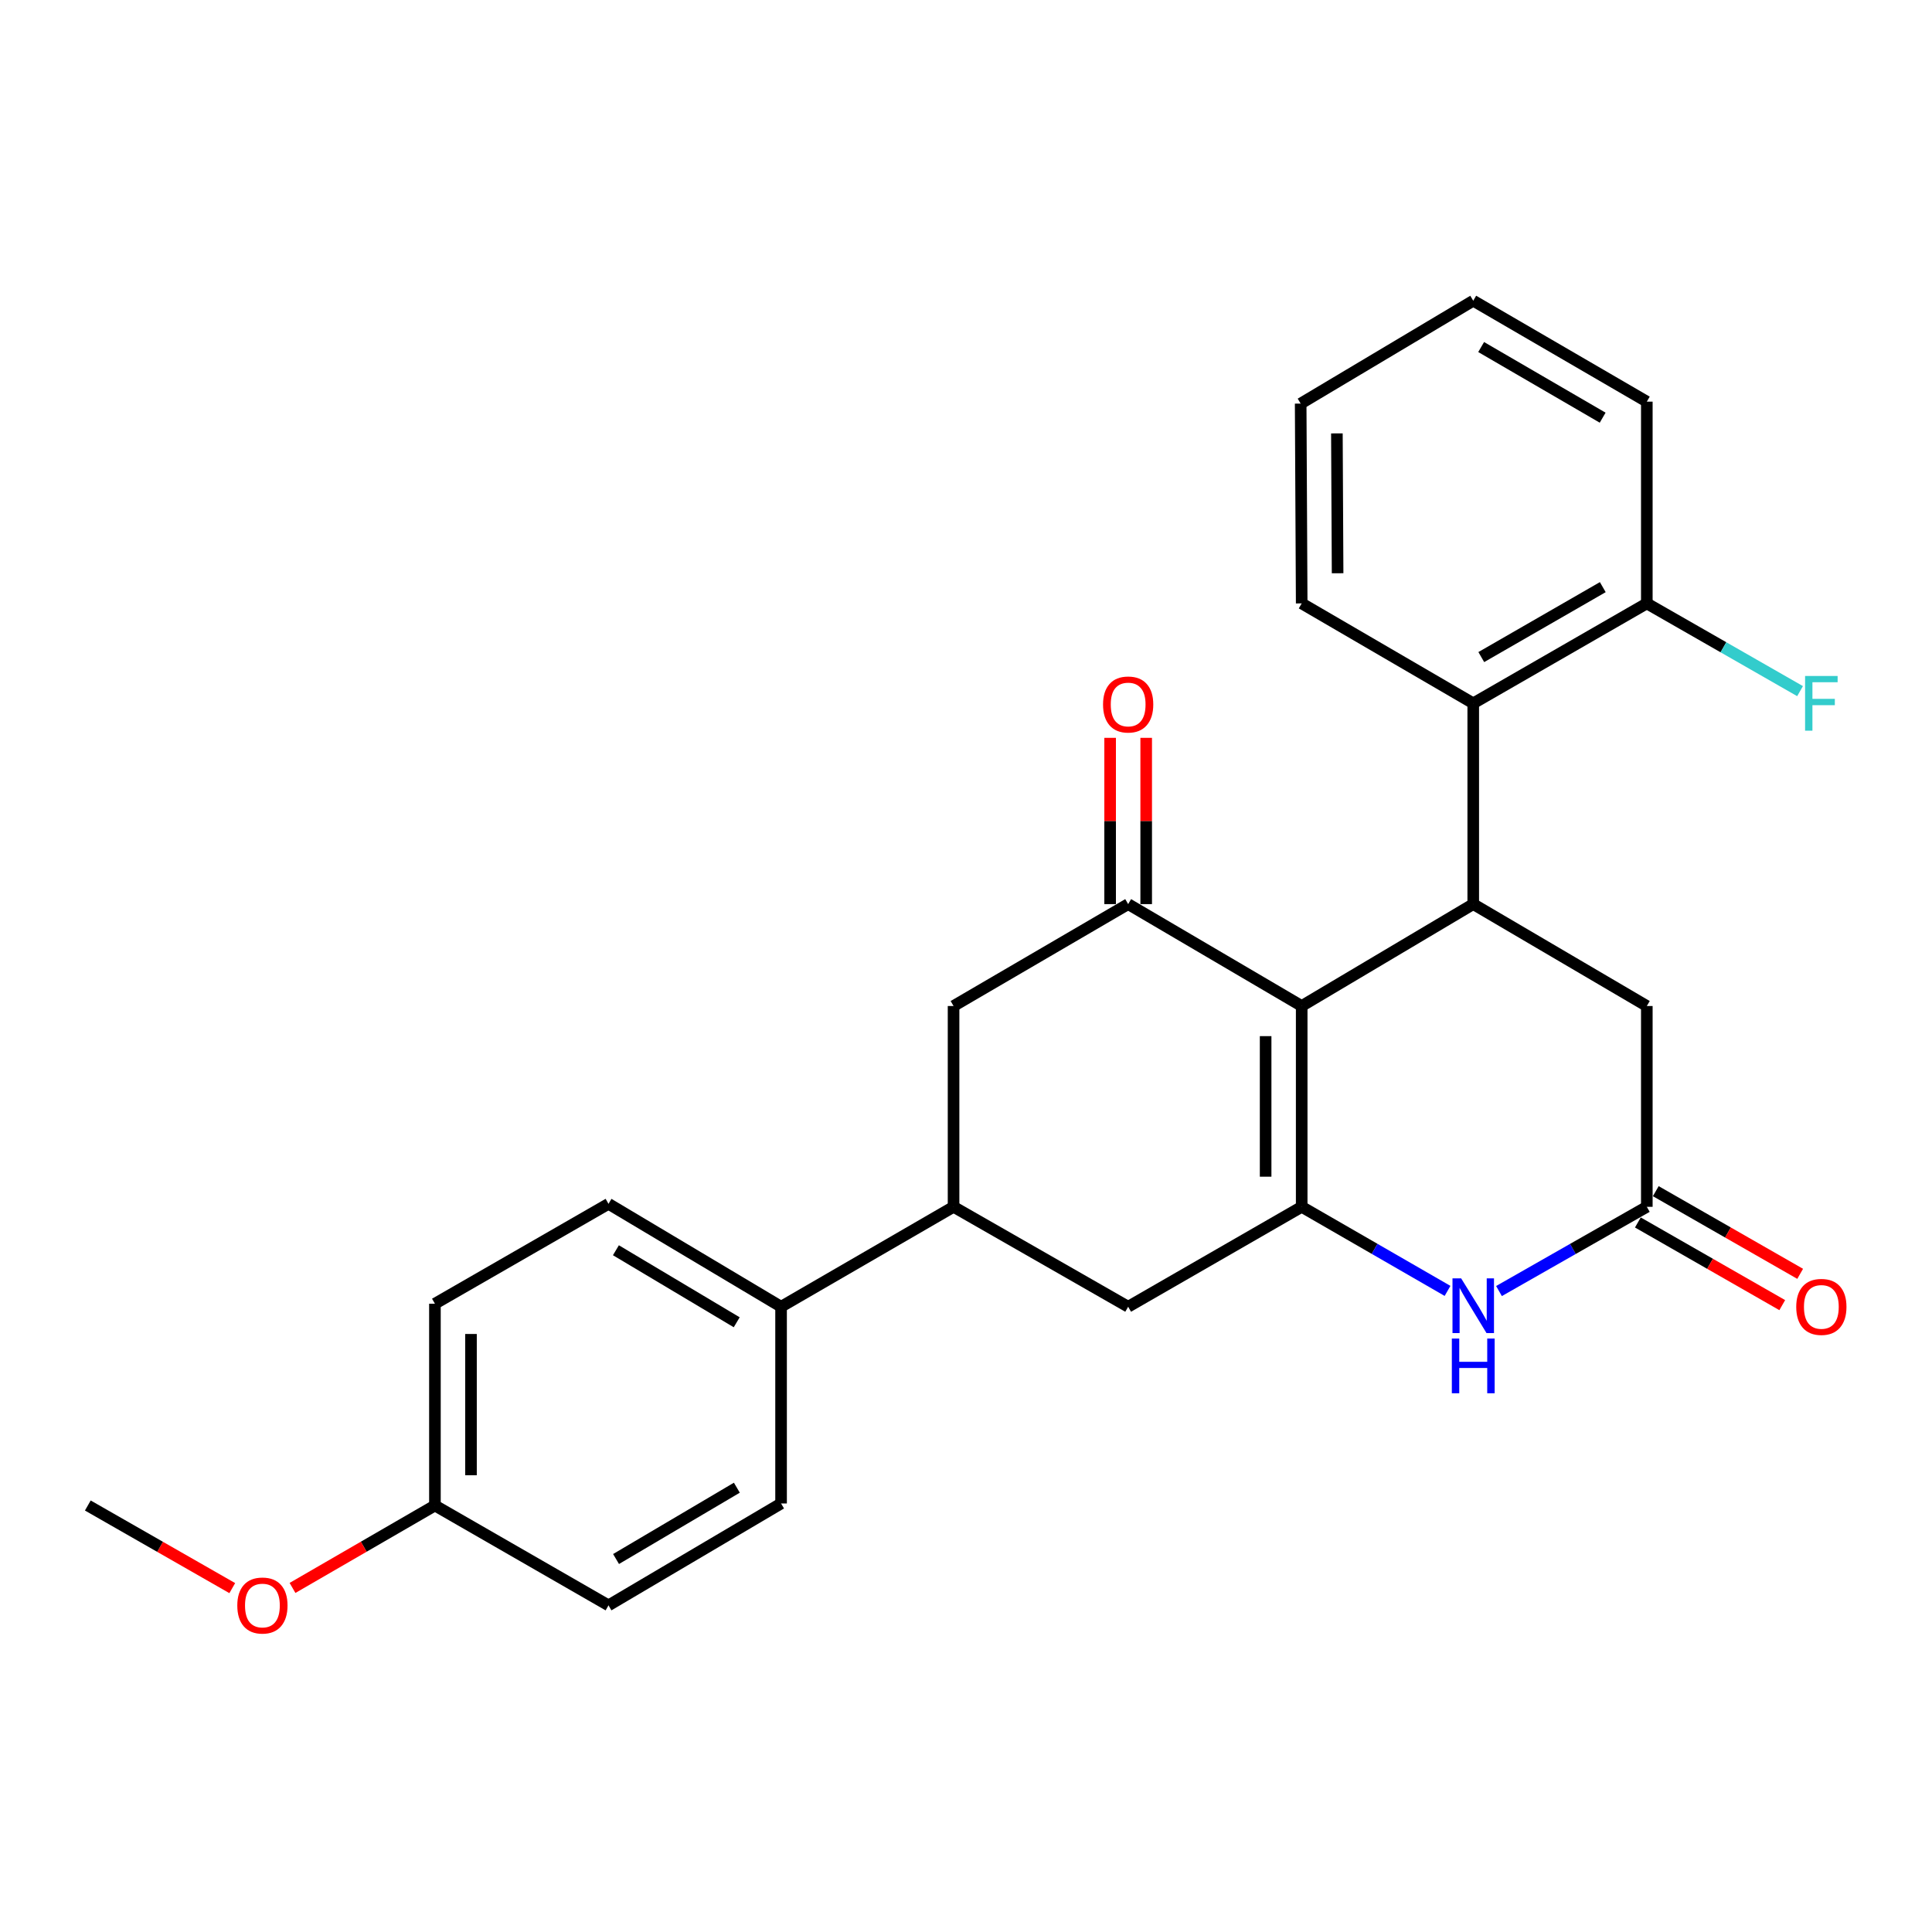 <?xml version='1.0' encoding='iso-8859-1'?>
<svg version='1.1' baseProfile='full'
              xmlns='http://www.w3.org/2000/svg'
                      xmlns:rdkit='http://www.rdkit.org/xml'
                      xmlns:xlink='http://www.w3.org/1999/xlink'
                  xml:space='preserve'
width='1000px' height='1000px' viewBox='0 0 1000 1000'>
<!-- END OF HEADER -->
<rect style='opacity:1.0;fill:#FFFFFF;stroke:none' width='1000' height='1000' x='0' y='0'> </rect>
<path class='bond-0' d='M 673.754,520.712 L 673.754,624.648' style='fill:none;fill-rule:evenodd;stroke:#000000;stroke-width:6px;stroke-linecap:butt;stroke-linejoin:miter;stroke-opacity:1' />
<path class='bond-0' d='M 655.087,536.303 L 655.087,609.057' style='fill:none;fill-rule:evenodd;stroke:#000000;stroke-width:6px;stroke-linecap:butt;stroke-linejoin:miter;stroke-opacity:1' />
<path class='bond-1' d='M 673.754,520.712 L 762.548,467.967' style='fill:none;fill-rule:evenodd;stroke:#000000;stroke-width:6px;stroke-linecap:butt;stroke-linejoin:miter;stroke-opacity:1' />
<path class='bond-2' d='M 673.754,520.712 L 583.933,467.967' style='fill:none;fill-rule:evenodd;stroke:#000000;stroke-width:6px;stroke-linecap:butt;stroke-linejoin:miter;stroke-opacity:1' />
<path class='bond-3' d='M 673.754,624.648 L 711.5,646.408' style='fill:none;fill-rule:evenodd;stroke:#000000;stroke-width:6px;stroke-linecap:butt;stroke-linejoin:miter;stroke-opacity:1' />
<path class='bond-3' d='M 711.5,646.408 L 749.246,668.169' style='fill:none;fill-rule:evenodd;stroke:#0000FF;stroke-width:6px;stroke-linecap:butt;stroke-linejoin:miter;stroke-opacity:1' />
<path class='bond-6' d='M 673.754,624.648 L 583.933,676.366' style='fill:none;fill-rule:evenodd;stroke:#000000;stroke-width:6px;stroke-linecap:butt;stroke-linejoin:miter;stroke-opacity:1' />
<path class='bond-5' d='M 762.548,467.967 L 762.548,364.042' style='fill:none;fill-rule:evenodd;stroke:#000000;stroke-width:6px;stroke-linecap:butt;stroke-linejoin:miter;stroke-opacity:1' />
<path class='bond-9' d='M 762.548,467.967 L 852.39,520.712' style='fill:none;fill-rule:evenodd;stroke:#000000;stroke-width:6px;stroke-linecap:butt;stroke-linejoin:miter;stroke-opacity:1' />
<path class='bond-8' d='M 583.933,467.967 L 493.563,520.712' style='fill:none;fill-rule:evenodd;stroke:#000000;stroke-width:6px;stroke-linecap:butt;stroke-linejoin:miter;stroke-opacity:1' />
<path class='bond-11' d='M 593.267,467.967 L 593.267,424.936' style='fill:none;fill-rule:evenodd;stroke:#000000;stroke-width:6px;stroke-linecap:butt;stroke-linejoin:miter;stroke-opacity:1' />
<path class='bond-11' d='M 593.267,424.936 L 593.267,381.905' style='fill:none;fill-rule:evenodd;stroke:#FF0000;stroke-width:6px;stroke-linecap:butt;stroke-linejoin:miter;stroke-opacity:1' />
<path class='bond-11' d='M 574.6,467.967 L 574.6,424.936' style='fill:none;fill-rule:evenodd;stroke:#000000;stroke-width:6px;stroke-linecap:butt;stroke-linejoin:miter;stroke-opacity:1' />
<path class='bond-11' d='M 574.6,424.936 L 574.6,381.905' style='fill:none;fill-rule:evenodd;stroke:#FF0000;stroke-width:6px;stroke-linecap:butt;stroke-linejoin:miter;stroke-opacity:1' />
<path class='bond-27' d='M 775.873,668.245 L 814.132,646.446' style='fill:none;fill-rule:evenodd;stroke:#0000FF;stroke-width:6px;stroke-linecap:butt;stroke-linejoin:miter;stroke-opacity:1' />
<path class='bond-27' d='M 814.132,646.446 L 852.39,624.648' style='fill:none;fill-rule:evenodd;stroke:#000000;stroke-width:6px;stroke-linecap:butt;stroke-linejoin:miter;stroke-opacity:1' />
<path class='bond-4' d='M 852.39,624.648 L 852.39,520.712' style='fill:none;fill-rule:evenodd;stroke:#000000;stroke-width:6px;stroke-linecap:butt;stroke-linejoin:miter;stroke-opacity:1' />
<path class='bond-13' d='M 847.753,632.748 L 885.121,654.141' style='fill:none;fill-rule:evenodd;stroke:#000000;stroke-width:6px;stroke-linecap:butt;stroke-linejoin:miter;stroke-opacity:1' />
<path class='bond-13' d='M 885.121,654.141 L 922.49,675.534' style='fill:none;fill-rule:evenodd;stroke:#FF0000;stroke-width:6px;stroke-linecap:butt;stroke-linejoin:miter;stroke-opacity:1' />
<path class='bond-13' d='M 857.027,616.547 L 894.396,637.941' style='fill:none;fill-rule:evenodd;stroke:#000000;stroke-width:6px;stroke-linecap:butt;stroke-linejoin:miter;stroke-opacity:1' />
<path class='bond-13' d='M 894.396,637.941 L 931.764,659.334' style='fill:none;fill-rule:evenodd;stroke:#FF0000;stroke-width:6px;stroke-linecap:butt;stroke-linejoin:miter;stroke-opacity:1' />
<path class='bond-12' d='M 762.548,364.042 L 852.39,312.323' style='fill:none;fill-rule:evenodd;stroke:#000000;stroke-width:6px;stroke-linecap:butt;stroke-linejoin:miter;stroke-opacity:1' />
<path class='bond-12' d='M 766.711,340.106 L 829.6,303.903' style='fill:none;fill-rule:evenodd;stroke:#000000;stroke-width:6px;stroke-linecap:butt;stroke-linejoin:miter;stroke-opacity:1' />
<path class='bond-20' d='M 762.548,364.042 L 673.754,312.323' style='fill:none;fill-rule:evenodd;stroke:#000000;stroke-width:6px;stroke-linecap:butt;stroke-linejoin:miter;stroke-opacity:1' />
<path class='bond-26' d='M 583.933,676.366 L 493.563,624.648' style='fill:none;fill-rule:evenodd;stroke:#000000;stroke-width:6px;stroke-linecap:butt;stroke-linejoin:miter;stroke-opacity:1' />
<path class='bond-7' d='M 493.563,624.648 L 493.563,520.712' style='fill:none;fill-rule:evenodd;stroke:#000000;stroke-width:6px;stroke-linecap:butt;stroke-linejoin:miter;stroke-opacity:1' />
<path class='bond-10' d='M 493.563,624.648 L 404.281,676.366' style='fill:none;fill-rule:evenodd;stroke:#000000;stroke-width:6px;stroke-linecap:butt;stroke-linejoin:miter;stroke-opacity:1' />
<path class='bond-14' d='M 404.281,676.366 L 314.958,623.102' style='fill:none;fill-rule:evenodd;stroke:#000000;stroke-width:6px;stroke-linecap:butt;stroke-linejoin:miter;stroke-opacity:1' />
<path class='bond-14' d='M 381.322,684.41 L 318.796,647.125' style='fill:none;fill-rule:evenodd;stroke:#000000;stroke-width:6px;stroke-linecap:butt;stroke-linejoin:miter;stroke-opacity:1' />
<path class='bond-15' d='M 404.281,676.366 L 404.281,778.196' style='fill:none;fill-rule:evenodd;stroke:#000000;stroke-width:6px;stroke-linecap:butt;stroke-linejoin:miter;stroke-opacity:1' />
<path class='bond-16' d='M 852.39,312.323 L 892.048,335.027' style='fill:none;fill-rule:evenodd;stroke:#000000;stroke-width:6px;stroke-linecap:butt;stroke-linejoin:miter;stroke-opacity:1' />
<path class='bond-16' d='M 892.048,335.027 L 931.707,357.731' style='fill:none;fill-rule:evenodd;stroke:#33CCCC;stroke-width:6px;stroke-linecap:butt;stroke-linejoin:miter;stroke-opacity:1' />
<path class='bond-22' d='M 852.39,312.323 L 852.39,207.89' style='fill:none;fill-rule:evenodd;stroke:#000000;stroke-width:6px;stroke-linecap:butt;stroke-linejoin:miter;stroke-opacity:1' />
<path class='bond-18' d='M 314.958,623.102 L 225.117,674.8' style='fill:none;fill-rule:evenodd;stroke:#000000;stroke-width:6px;stroke-linecap:butt;stroke-linejoin:miter;stroke-opacity:1' />
<path class='bond-19' d='M 404.281,778.196 L 314.958,830.932' style='fill:none;fill-rule:evenodd;stroke:#000000;stroke-width:6px;stroke-linecap:butt;stroke-linejoin:miter;stroke-opacity:1' />
<path class='bond-19' d='M 381.393,770.032 L 318.867,806.946' style='fill:none;fill-rule:evenodd;stroke:#000000;stroke-width:6px;stroke-linecap:butt;stroke-linejoin:miter;stroke-opacity:1' />
<path class='bond-17' d='M 225.117,779.244 L 314.958,830.932' style='fill:none;fill-rule:evenodd;stroke:#000000;stroke-width:6px;stroke-linecap:butt;stroke-linejoin:miter;stroke-opacity:1' />
<path class='bond-21' d='M 225.117,779.244 L 188.261,800.579' style='fill:none;fill-rule:evenodd;stroke:#000000;stroke-width:6px;stroke-linecap:butt;stroke-linejoin:miter;stroke-opacity:1' />
<path class='bond-21' d='M 188.261,800.579 L 151.404,821.913' style='fill:none;fill-rule:evenodd;stroke:#FF0000;stroke-width:6px;stroke-linecap:butt;stroke-linejoin:miter;stroke-opacity:1' />
<path class='bond-29' d='M 225.117,779.244 L 225.117,674.8' style='fill:none;fill-rule:evenodd;stroke:#000000;stroke-width:6px;stroke-linecap:butt;stroke-linejoin:miter;stroke-opacity:1' />
<path class='bond-29' d='M 243.784,763.577 L 243.784,690.467' style='fill:none;fill-rule:evenodd;stroke:#000000;stroke-width:6px;stroke-linecap:butt;stroke-linejoin:miter;stroke-opacity:1' />
<path class='bond-24' d='M 673.754,312.323 L 673.225,208.906' style='fill:none;fill-rule:evenodd;stroke:#000000;stroke-width:6px;stroke-linecap:butt;stroke-linejoin:miter;stroke-opacity:1' />
<path class='bond-24' d='M 692.342,296.715 L 691.972,224.323' style='fill:none;fill-rule:evenodd;stroke:#000000;stroke-width:6px;stroke-linecap:butt;stroke-linejoin:miter;stroke-opacity:1' />
<path class='bond-23' d='M 120.222,822.008 L 82.838,800.626' style='fill:none;fill-rule:evenodd;stroke:#FF0000;stroke-width:6px;stroke-linecap:butt;stroke-linejoin:miter;stroke-opacity:1' />
<path class='bond-23' d='M 82.838,800.626 L 45.455,779.244' style='fill:none;fill-rule:evenodd;stroke:#000000;stroke-width:6px;stroke-linecap:butt;stroke-linejoin:miter;stroke-opacity:1' />
<path class='bond-28' d='M 852.39,207.89 L 762.548,155.652' style='fill:none;fill-rule:evenodd;stroke:#000000;stroke-width:6px;stroke-linecap:butt;stroke-linejoin:miter;stroke-opacity:1' />
<path class='bond-28' d='M 829.531,216.192 L 766.642,179.626' style='fill:none;fill-rule:evenodd;stroke:#000000;stroke-width:6px;stroke-linecap:butt;stroke-linejoin:miter;stroke-opacity:1' />
<path class='bond-25' d='M 673.225,208.906 L 762.548,155.652' style='fill:none;fill-rule:evenodd;stroke:#000000;stroke-width:6px;stroke-linecap:butt;stroke-linejoin:miter;stroke-opacity:1' />
<path  class='atom-4' d='M 756.288 661.677
L 765.568 676.677
Q 766.488 678.157, 767.968 680.837
Q 769.448 683.517, 769.528 683.677
L 769.528 661.677
L 773.288 661.677
L 773.288 689.997
L 769.408 689.997
L 759.448 673.597
Q 758.288 671.677, 757.048 669.477
Q 755.848 667.277, 755.488 666.597
L 755.488 689.997
L 751.808 689.997
L 751.808 661.677
L 756.288 661.677
' fill='#0000FF'/>
<path  class='atom-4' d='M 751.468 692.829
L 755.308 692.829
L 755.308 704.869
L 769.788 704.869
L 769.788 692.829
L 773.628 692.829
L 773.628 721.149
L 769.788 721.149
L 769.788 708.069
L 755.308 708.069
L 755.308 721.149
L 751.468 721.149
L 751.468 692.829
' fill='#0000FF'/>
<path  class='atom-12' d='M 570.933 364.64
Q 570.933 357.84, 574.293 354.04
Q 577.653 350.24, 583.933 350.24
Q 590.213 350.24, 593.573 354.04
Q 596.933 357.84, 596.933 364.64
Q 596.933 371.52, 593.533 375.44
Q 590.133 379.32, 583.933 379.32
Q 577.693 379.32, 574.293 375.44
Q 570.933 371.56, 570.933 364.64
M 583.933 376.12
Q 588.253 376.12, 590.573 373.24
Q 592.933 370.32, 592.933 364.64
Q 592.933 359.08, 590.573 356.28
Q 588.253 353.44, 583.933 353.44
Q 579.613 353.44, 577.253 356.24
Q 574.933 359.04, 574.933 364.64
Q 574.933 370.36, 577.253 373.24
Q 579.613 376.12, 583.933 376.12
' fill='#FF0000'/>
<path  class='atom-14' d='M 929.729 676.446
Q 929.729 669.646, 933.089 665.846
Q 936.449 662.046, 942.729 662.046
Q 949.009 662.046, 952.369 665.846
Q 955.729 669.646, 955.729 676.446
Q 955.729 683.326, 952.329 687.246
Q 948.929 691.126, 942.729 691.126
Q 936.489 691.126, 933.089 687.246
Q 929.729 683.366, 929.729 676.446
M 942.729 687.926
Q 947.049 687.926, 949.369 685.046
Q 951.729 682.126, 951.729 676.446
Q 951.729 670.886, 949.369 668.086
Q 947.049 665.246, 942.729 665.246
Q 938.409 665.246, 936.049 668.046
Q 933.729 670.846, 933.729 676.446
Q 933.729 682.166, 936.049 685.046
Q 938.409 687.926, 942.729 687.926
' fill='#FF0000'/>
<path  class='atom-17' d='M 934.309 349.882
L 951.149 349.882
L 951.149 353.122
L 938.109 353.122
L 938.109 361.722
L 949.709 361.722
L 949.709 365.002
L 938.109 365.002
L 938.109 378.202
L 934.309 378.202
L 934.309 349.882
' fill='#33CCCC'/>
<path  class='atom-22' d='M 122.825 831.012
Q 122.825 824.212, 126.185 820.412
Q 129.545 816.612, 135.825 816.612
Q 142.105 816.612, 145.465 820.412
Q 148.825 824.212, 148.825 831.012
Q 148.825 837.892, 145.425 841.812
Q 142.025 845.692, 135.825 845.692
Q 129.585 845.692, 126.185 841.812
Q 122.825 837.932, 122.825 831.012
M 135.825 842.492
Q 140.145 842.492, 142.465 839.612
Q 144.825 836.692, 144.825 831.012
Q 144.825 825.452, 142.465 822.652
Q 140.145 819.812, 135.825 819.812
Q 131.505 819.812, 129.145 822.612
Q 126.825 825.412, 126.825 831.012
Q 126.825 836.732, 129.145 839.612
Q 131.505 842.492, 135.825 842.492
' fill='#FF0000'/>
</svg>
